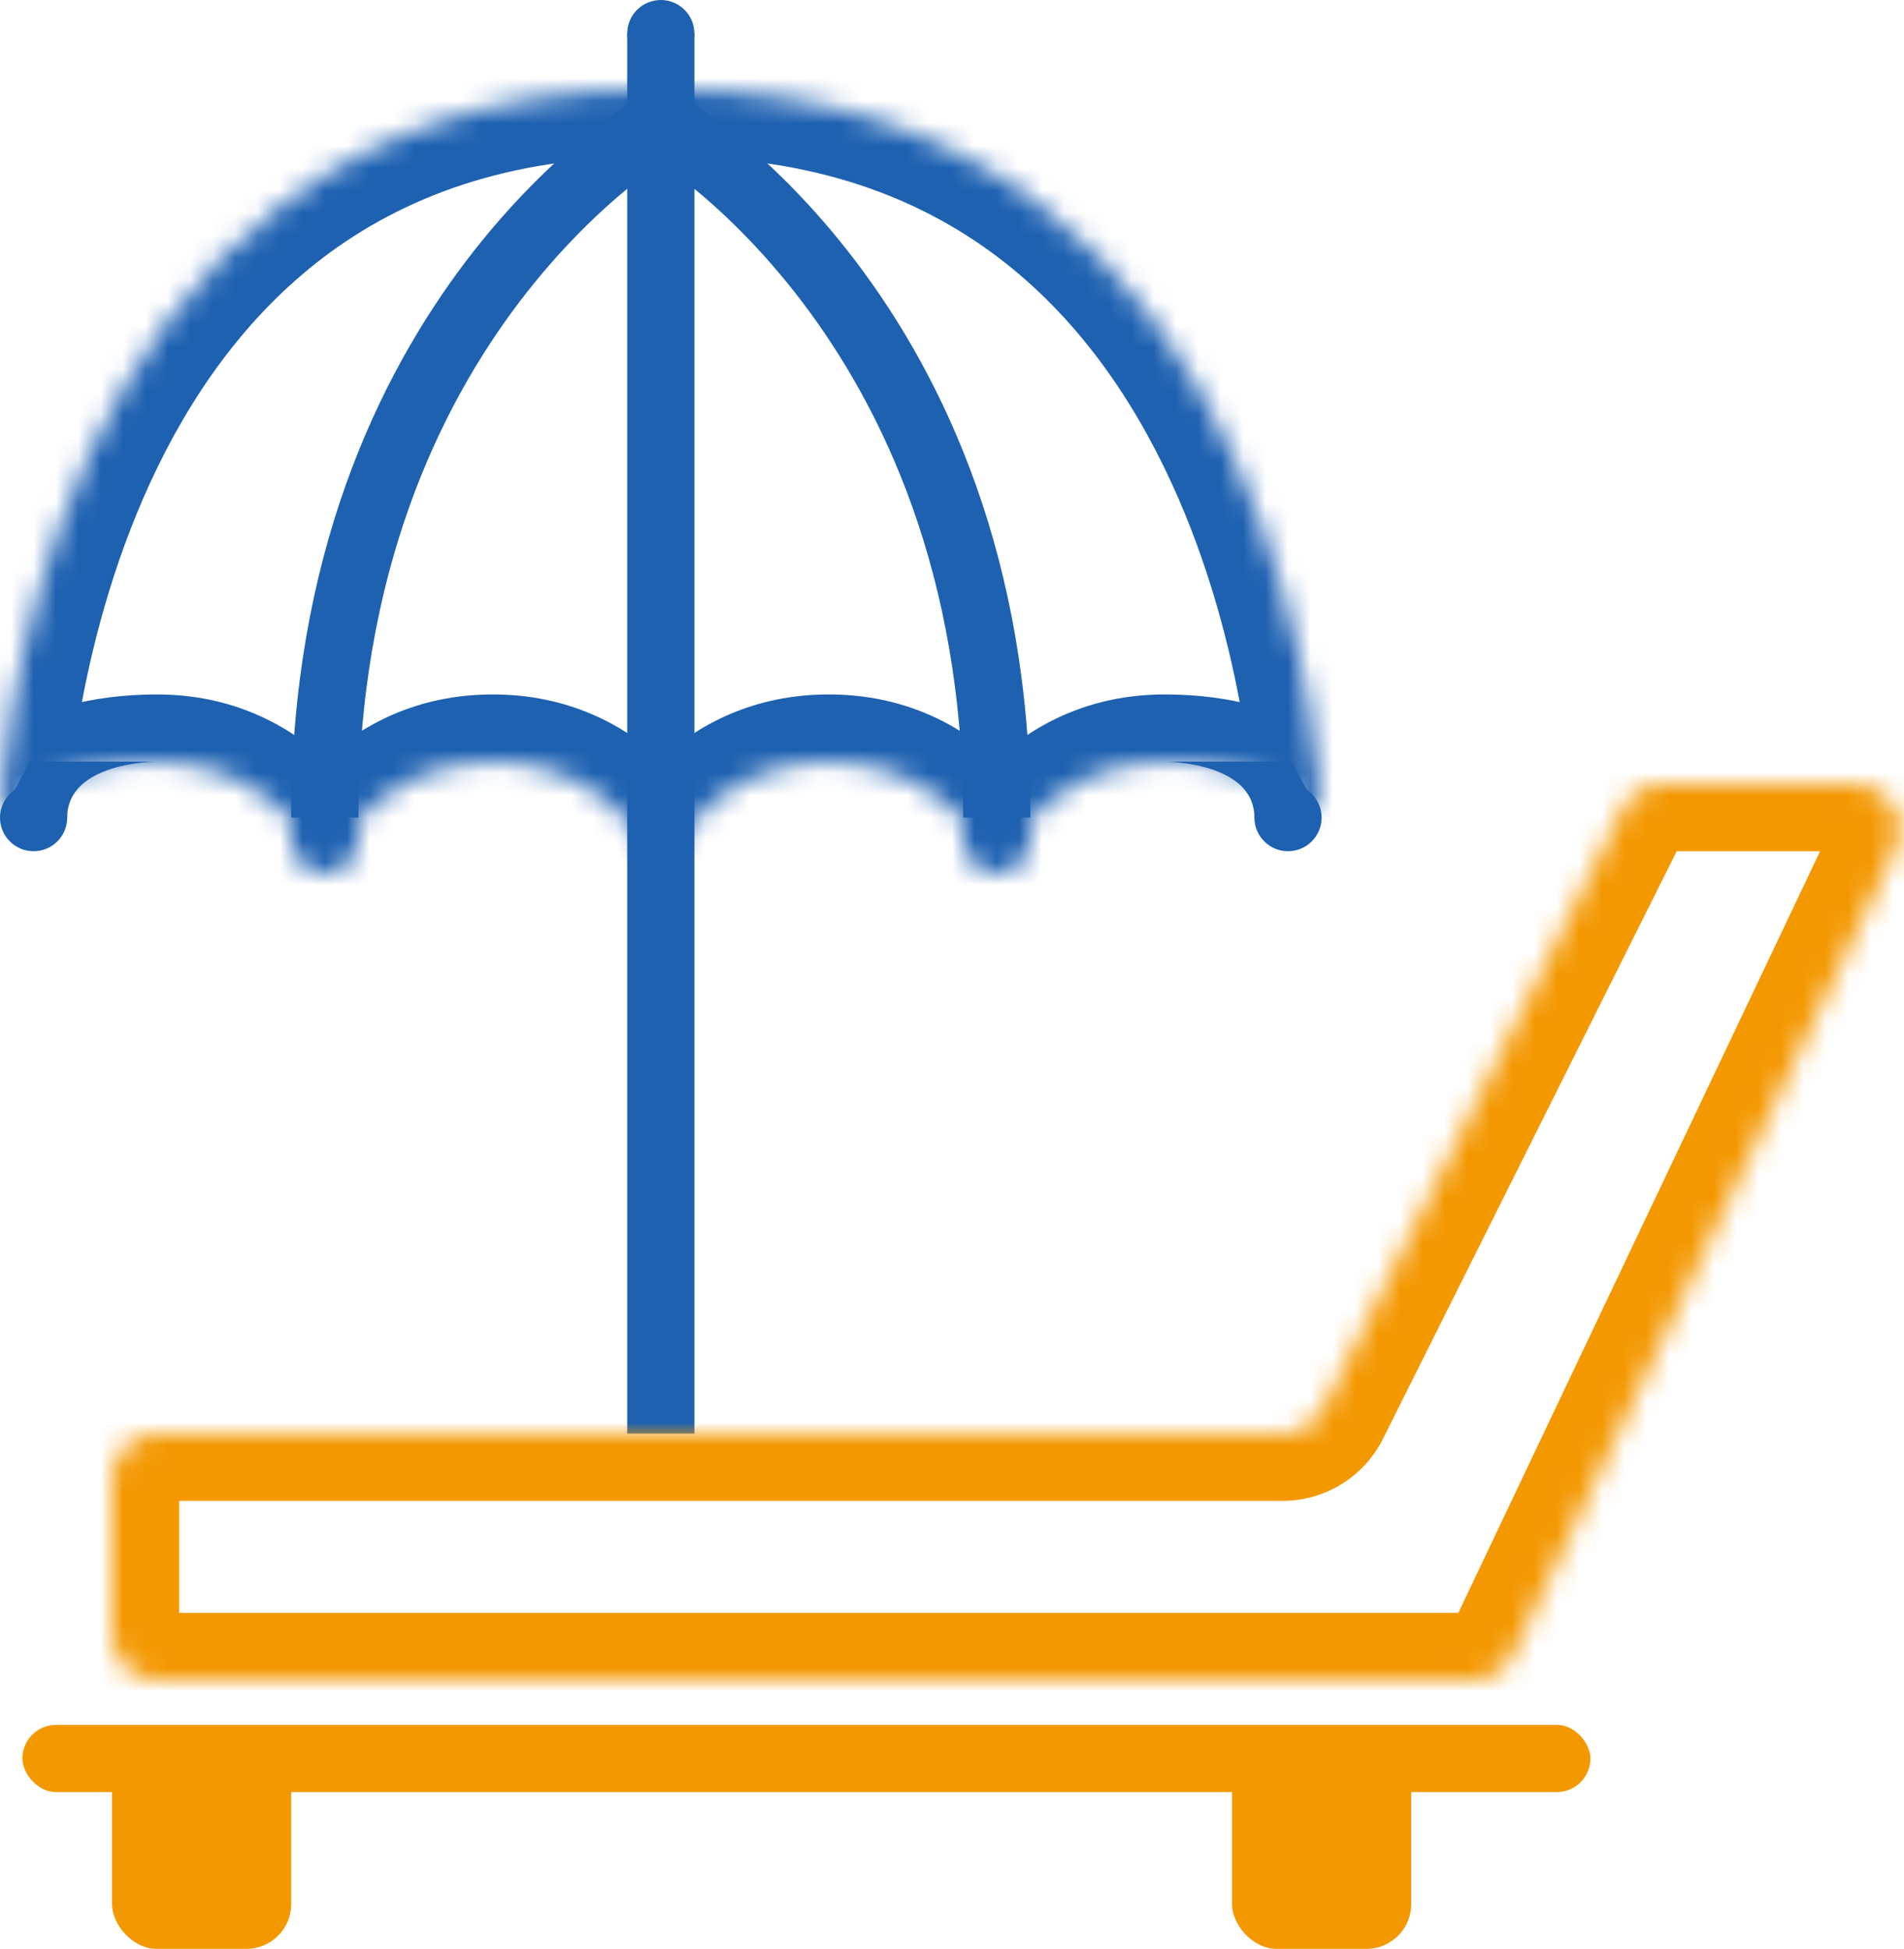 <svg width="85" height="87" viewBox="0 0 85 87" fill="none" xmlns="http://www.w3.org/2000/svg">
<path d="M29.5 1.5L29.5 64" stroke="#1E61B1" stroke-width="3"/>
<mask id="path-2-inside-1_2114_2367" fill="white">
<path fill-rule="evenodd" clip-rule="evenodd" d="M29 4C1 4 0 36.5 0 36.5C0 36.5 2 34 7 34C10.023 34 11.949 35.462 13 36.618V37.5C13 38.328 13.672 39 14.5 39C15.328 39 16 38.328 16 37.5V36.618C17.051 35.462 18.977 34 22 34C27 34 29 38 29 38H30C30 38 32 34 37 34C40.023 34 41.949 35.462 43 36.618V37.5C43 38.328 43.672 39 44.5 39C45.328 39 46 38.328 46 37.5V36.618C47.051 35.462 48.977 34 52 34C57 34 59 36.5 59 36.5C59 36.5 58 4 30 4H29Z"/>
</mask>
<path d="M0 36.5L-2.999 36.408C-3.038 37.698 -2.248 38.869 -1.036 39.315C0.175 39.761 1.536 39.382 2.343 38.374L0 36.5ZM13 36.618H16C16 35.872 15.722 35.153 15.22 34.601L13 36.618ZM16 36.618L13.78 34.601C13.278 35.153 13 35.872 13 36.618H16ZM29 38L26.317 39.342C26.825 40.358 27.864 41 29 41V38ZM30 38V41C31.136 41 32.175 40.358 32.683 39.342L30 38ZM43 36.618H46C46 35.872 45.722 35.153 45.22 34.601L43 36.618ZM46 36.618L43.78 34.601C43.278 35.153 43 35.872 43 36.618H46ZM59 36.5L56.657 38.374C57.464 39.382 58.825 39.761 60.036 39.315C61.248 38.869 62.038 37.698 61.999 36.408L59 36.5ZM0 36.5C2.999 36.592 2.999 36.593 2.999 36.594C2.999 36.595 2.998 36.596 2.998 36.596C2.998 36.596 2.998 36.597 2.998 36.596C2.998 36.596 2.999 36.593 2.999 36.589C2.999 36.581 3 36.564 3.001 36.541C3.003 36.493 3.007 36.417 3.013 36.313C3.025 36.105 3.047 35.789 3.085 35.379C3.161 34.559 3.299 33.37 3.549 31.937C4.051 29.057 4.99 25.263 6.724 21.507C8.457 17.751 10.936 14.139 14.465 11.471C17.954 8.834 22.626 7 29 7V1C21.374 1 15.421 3.228 10.847 6.685C6.314 10.111 3.293 14.624 1.276 18.993C-0.74 23.362 -1.801 27.693 -2.362 30.907C-2.643 32.52 -2.801 33.871 -2.89 34.828C-2.934 35.307 -2.961 35.688 -2.977 35.957C-2.985 36.091 -2.99 36.197 -2.993 36.273C-2.995 36.311 -2.996 36.341 -2.997 36.364C-2.997 36.375 -2.998 36.384 -2.998 36.392C-2.998 36.395 -2.998 36.398 -2.998 36.401C-2.998 36.403 -2.998 36.404 -2.998 36.405C-2.999 36.406 -2.999 36.408 0 36.5ZM7 31C3.975 31 1.725 31.763 0.168 32.627C-0.601 33.055 -1.183 33.497 -1.594 33.86C-1.8 34.041 -1.963 34.203 -2.087 34.334C-2.149 34.4 -2.201 34.458 -2.243 34.507C-2.265 34.532 -2.283 34.554 -2.3 34.574C-2.308 34.584 -2.316 34.593 -2.323 34.602C-2.327 34.606 -2.33 34.61 -2.333 34.614C-2.335 34.616 -2.336 34.618 -2.338 34.62C-2.339 34.621 -2.34 34.623 -2.34 34.623C-2.341 34.624 -2.343 34.626 0 36.5C2.343 38.374 2.341 38.376 2.34 38.377C2.34 38.377 2.339 38.379 2.338 38.38C2.337 38.381 2.335 38.383 2.334 38.385C2.331 38.388 2.329 38.392 2.326 38.395C2.321 38.401 2.316 38.407 2.312 38.412C2.303 38.422 2.296 38.431 2.291 38.437C2.28 38.449 2.276 38.453 2.278 38.451C2.284 38.445 2.316 38.412 2.375 38.359C2.495 38.253 2.726 38.07 3.082 37.873C3.775 37.487 5.025 37 7 37V31ZM15.22 34.601C13.785 33.022 11.108 31 7 31V37C8.937 37 10.113 37.902 10.78 38.636L15.22 34.601ZM16 37.5V36.618H10V37.5H16ZM14.5 36C15.328 36 16 36.672 16 37.5H10C10 39.985 12.015 42 14.5 42V36ZM13 37.5C13 36.672 13.672 36 14.5 36V42C16.985 42 19 39.985 19 37.5H13ZM13 36.618V37.5H19V36.618H13ZM22 31C17.892 31 15.215 33.022 13.78 34.601L18.22 38.636C18.887 37.902 20.063 37 22 37V31ZM29 38C31.683 36.658 31.683 36.657 31.682 36.656C31.682 36.655 31.681 36.654 31.681 36.653C31.68 36.651 31.679 36.649 31.678 36.647C31.676 36.643 31.673 36.639 31.671 36.634C31.666 36.625 31.661 36.615 31.656 36.604C31.644 36.582 31.63 36.556 31.614 36.526C31.582 36.467 31.54 36.392 31.489 36.305C31.386 36.131 31.243 35.904 31.057 35.641C30.688 35.119 30.134 34.438 29.368 33.758C27.812 32.374 25.378 31 22 31V37C23.622 37 24.688 37.626 25.382 38.242C25.741 38.562 26 38.881 26.161 39.109C26.241 39.221 26.293 39.307 26.32 39.351C26.333 39.373 26.339 39.385 26.338 39.384C26.338 39.383 26.336 39.38 26.333 39.373C26.331 39.369 26.329 39.365 26.326 39.36C26.325 39.357 26.323 39.355 26.322 39.351C26.321 39.35 26.32 39.348 26.319 39.347C26.319 39.346 26.318 39.345 26.318 39.344C26.317 39.343 26.317 39.342 29 38ZM30 35H29V41H30V35ZM37 31C33.622 31 31.188 32.374 29.632 33.758C28.866 34.438 28.312 35.119 27.943 35.641C27.757 35.904 27.614 36.131 27.511 36.305C27.46 36.392 27.418 36.467 27.386 36.526C27.37 36.556 27.356 36.582 27.344 36.604C27.339 36.615 27.334 36.625 27.329 36.634C27.327 36.639 27.324 36.643 27.322 36.647C27.321 36.649 27.32 36.651 27.319 36.653C27.319 36.654 27.318 36.655 27.318 36.656C27.317 36.657 27.317 36.658 30 38C32.683 39.342 32.683 39.343 32.682 39.344C32.682 39.345 32.681 39.346 32.681 39.347C32.68 39.348 32.679 39.35 32.678 39.351C32.677 39.355 32.675 39.357 32.674 39.36C32.671 39.365 32.669 39.369 32.667 39.373C32.664 39.38 32.662 39.383 32.662 39.384C32.661 39.385 32.667 39.373 32.68 39.351C32.707 39.307 32.759 39.221 32.839 39.109C33 38.881 33.259 38.562 33.618 38.242C34.312 37.626 35.378 37 37 37V31ZM45.22 34.601C43.785 33.022 41.108 31 37 31V37C38.937 37 40.113 37.902 40.78 38.636L45.22 34.601ZM46 37.5V36.618H40V37.5H46ZM44.5 36C45.328 36 46 36.672 46 37.5H40C40 39.985 42.015 42 44.5 42V36ZM43 37.5C43 36.672 43.672 36 44.5 36V42C46.985 42 49 39.985 49 37.5H43ZM43 36.618V37.5H49V36.618H43ZM52 31C47.892 31 45.215 33.022 43.78 34.601L48.22 38.636C48.887 37.902 50.063 37 52 37V31ZM59 36.5C61.343 34.626 61.342 34.624 61.34 34.623C61.34 34.623 61.339 34.621 61.338 34.62C61.337 34.618 61.335 34.616 61.333 34.614C61.33 34.61 61.327 34.606 61.323 34.602C61.316 34.593 61.308 34.584 61.3 34.574C61.283 34.554 61.265 34.532 61.243 34.507C61.201 34.458 61.149 34.4 61.087 34.334C60.963 34.203 60.8 34.041 60.594 33.86C60.183 33.497 59.601 33.055 58.832 32.627C57.275 31.763 55.025 31 52 31V37C53.975 37 55.225 37.487 55.918 37.873C56.274 38.07 56.505 38.253 56.624 38.359C56.684 38.412 56.716 38.445 56.721 38.451C56.724 38.453 56.72 38.449 56.709 38.437C56.704 38.431 56.697 38.422 56.688 38.412C56.684 38.407 56.679 38.401 56.674 38.395C56.672 38.392 56.669 38.388 56.666 38.385C56.665 38.383 56.663 38.381 56.662 38.38C56.661 38.379 56.66 38.377 56.66 38.377C56.658 38.376 56.657 38.374 59 36.5ZM30 7C36.374 7 41.046 8.834 44.535 11.471C48.064 14.139 50.543 17.751 52.276 21.507C54.01 25.263 54.949 29.057 55.451 31.937C55.701 33.37 55.839 34.559 55.915 35.379C55.953 35.789 55.975 36.105 55.987 36.313C55.993 36.417 55.997 36.493 55.999 36.541C56 36.564 56.001 36.581 56.001 36.589C56.001 36.593 56.002 36.596 56.002 36.596C56.002 36.597 56.002 36.596 56.002 36.596C56.002 36.596 56.002 36.595 56.002 36.594C56.002 36.593 56.001 36.592 59 36.5C61.999 36.408 61.998 36.406 61.998 36.405C61.998 36.404 61.998 36.403 61.998 36.401C61.998 36.398 61.998 36.395 61.998 36.392C61.998 36.384 61.998 36.375 61.997 36.364C61.996 36.341 61.995 36.311 61.993 36.273C61.99 36.197 61.985 36.091 61.977 35.957C61.961 35.688 61.934 35.307 61.89 34.828C61.801 33.871 61.643 32.52 61.362 30.907C60.801 27.693 59.74 23.362 57.724 18.993C55.707 14.624 52.686 10.111 48.153 6.685C43.579 3.228 37.626 1 30 1V7ZM29 7H30V1H29V7Z" fill="#1E61B1" mask="url(#path-2-inside-1_2114_2367)"/>
<path d="M0 36.5C0 35.672 0.672 35 1.5 35C2.328 35 3 35.672 3 36.5C3 37.328 2.328 38 1.5 38C0.672 38 0 37.328 0 36.5Z" fill="#1E61B1"/>
<path d="M56 36.5C56 35.672 56.672 35 57.5 35C58.328 35 59 35.672 59 36.5C59 37.328 58.328 38 57.5 38C56.672 38 56 37.328 56 36.5Z" fill="#1E61B1"/>
<path d="M1.333 34H7C7 34 3 34 3 36.5C1.667 36.5 0 36.5 0 36.5L1.333 34Z" fill="#1E61B1"/>
<path d="M57.667 34H52C52 34 56 34 56 36.5L59 36.5L57.667 34Z" fill="#1E61B1"/>
<path d="M29.5 5.5C29.5 5.5 14.5 14 14.5 36.5" stroke="#1E61B1" stroke-width="3"/>
<path d="M29.5 5.5C29.5 5.5 44.5 14 44.5 36.5" stroke="#1E61B1" stroke-width="3"/>
<mask id="path-10-inside-2_2114_2367" fill="white">
<path fill-rule="evenodd" clip-rule="evenodd" d="M84.642 37.858C85.273 36.531 84.305 35 82.836 35H74.236C73.478 35 72.786 35.428 72.447 36.106L59.053 62.894C58.714 63.572 58.022 64 57.264 64H7C5.895 64 5 64.895 5 66V73C5 74.105 5.895 75 7 75H53H65.736C66.508 75 67.211 74.555 67.542 73.858L84.642 37.858Z"/>
</mask>
<path d="M67.542 73.858L70.252 75.145L67.542 73.858ZM59.053 62.894L56.37 61.553L59.053 62.894ZM84.642 37.858L81.933 36.571L84.642 37.858ZM72.447 36.106L75.13 37.447L72.447 36.106ZM74.236 38H82.836V32H74.236V38ZM61.736 64.236L75.13 37.447L69.764 34.764L56.37 61.553L61.736 64.236ZM7 67H57.264V61H7V67ZM8 73V66H2V73H8ZM53 72H7V78H53V72ZM65.736 72H53V78H65.736V72ZM81.933 36.571L64.833 72.571L70.252 75.145L87.352 39.145L81.933 36.571ZM65.736 78C67.666 78 69.424 76.889 70.252 75.145L64.833 72.571C64.998 72.222 65.35 72 65.736 72V78ZM2 73C2 75.761 4.239 78 7 78V72C7.552 72 8 72.448 8 73H2ZM7 61C4.239 61 2 63.239 2 66H8C8 66.552 7.552 67 7 67V61ZM56.37 61.553C56.539 61.214 56.885 61 57.264 61V67C59.158 67 60.889 65.93 61.736 64.236L56.37 61.553ZM82.836 38C82.101 38 81.617 37.234 81.933 36.571L87.352 39.145C88.928 35.828 86.509 32 82.836 32V38ZM74.236 32C72.342 32 70.611 33.07 69.764 34.764L75.13 37.447C74.961 37.786 74.615 38 74.236 38V32Z" fill="#F39801" mask="url(#path-10-inside-2_2114_2367)"/>
<rect x="1" y="77" width="70" height="3" rx="1.5" fill="#F39801"/>
<rect x="55" y="78" width="8" height="9" rx="2" fill="#F39801"/>
<rect x="5" y="78" width="8" height="9" rx="2" fill="#F39801"/>
<circle cx="29.5" cy="1.5" r="1.5" fill="#1E61B1"/>
</svg>
